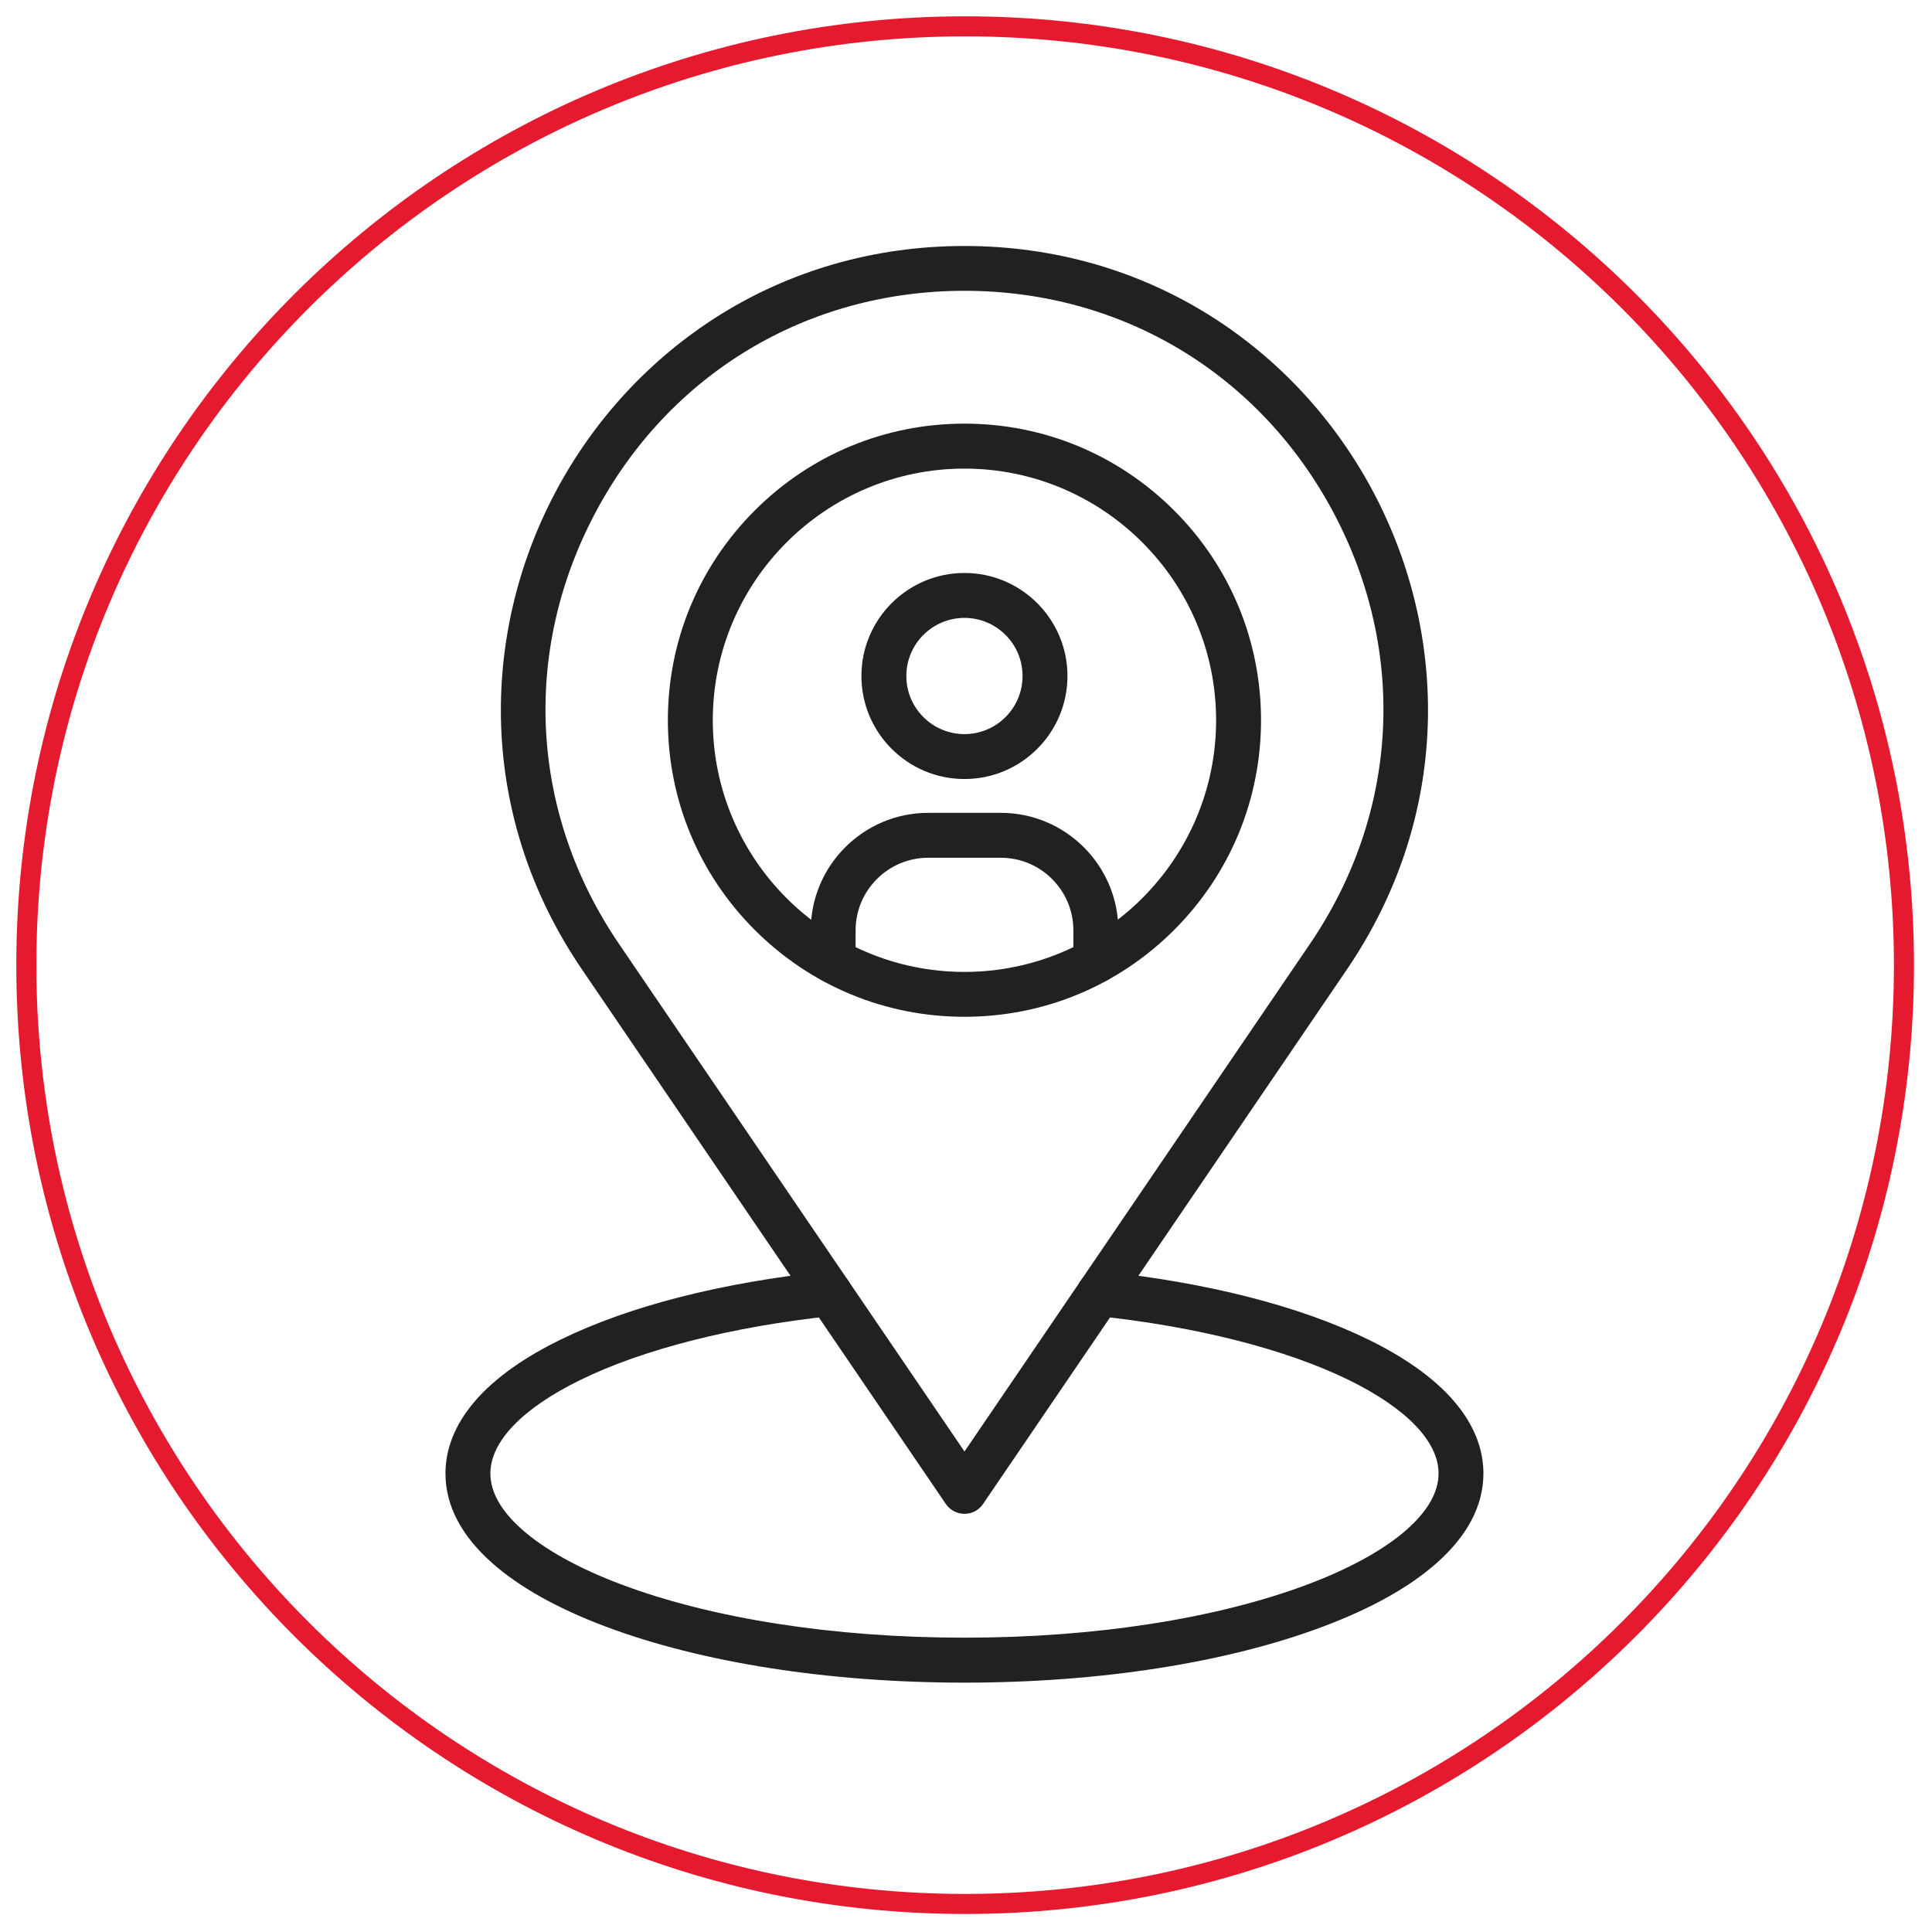 <?xml version="1.0" encoding="utf-8"?>
<!-- Generator: Adobe Illustrator 29.8.1, SVG Export Plug-In . SVG Version: 9.03 Build 0)  -->
<svg version="1.0" id="Calque_1" xmlns="http://www.w3.org/2000/svg" xmlns:xlink="http://www.w3.org/1999/xlink" x="0px" y="0px"
	 viewBox="0 0 385 385" style="enable-background:new 0 0 385 385;" xml:space="preserve">
<style type="text/css">
	.st0{clip-path:url(#SVGID_00000149378359964897527440000017111786170237966510_);}
	.st1{fill:none;stroke:#E51A2F;stroke-width:7.993;stroke-miterlimit:3.997;}
	.st2{clip-path:url(#SVGID_00000176721395125155461050000005571344317071760057_);}
	.st3{fill:#212121;}
	.st4{clip-path:url(#SVGID_00000041291046251921251160000005610878882460770714_);}
</style>
<g>
	<g>
		<g>
			<defs>
				<path id="SVGID_1_" d="M192.33,3.25C87.91,3.25,3.25,87.91,3.25,192.33c0,104.43,84.66,189.08,189.08,189.08
					c104.43,0,189.08-84.66,189.08-189.08C381.41,87.91,296.76,3.25,192.33,3.25z"/>
			</defs>
			<clipPath id="SVGID_00000064321342346766933790000001741774023641466290_">
				<use xlink:href="#SVGID_1_"  style="overflow:visible;"/>
			</clipPath>
			<g style="clip-path:url(#SVGID_00000064321342346766933790000001741774023641466290_);">
				<path class="st1" d="M192.33,3.25C87.91,3.25,3.25,87.91,3.25,192.33c0,104.43,84.66,189.08,189.08,189.08
					c104.43,0,189.08-84.66,189.08-189.08C381.41,87.91,296.76,3.25,192.33,3.25z"/>
			</g>
		</g>
	</g>
</g>
<g>
	<defs>
		<rect id="SVGID_00000154384815036370789040000012646507686977344137_" x="98.67" y="48.75" width="186.67" height="253.92"/>
	</defs>
	<clipPath id="SVGID_00000059282030915960979270000014588417150842605696_">
		<use xlink:href="#SVGID_00000154384815036370789040000012646507686977344137_"  style="overflow:visible;"/>
	</clipPath>
	<g style="clip-path:url(#SVGID_00000059282030915960979270000014588417150842605696_);">
		<path class="st3" d="M192.19,301.67c-1.48,0-2.86-0.73-3.7-1.95l-72.55-106.58c-5.06-7.44-9.01-15.43-11.71-23.75
			c-2.59-7.96-4.06-16.24-4.36-24.61c-0.58-16.08,3.15-32.21,10.79-46.66c7.65-14.45,18.89-26.61,32.5-35.18
			c7.08-4.46,14.76-7.9,22.8-10.24c8.4-2.44,17.22-3.68,26.22-3.68c9.01,0,17.83,1.24,26.23,3.68c8.04,2.34,15.71,5.78,22.8,10.24
			c13.62,8.57,24.85,20.73,32.5,35.18c7.64,14.45,11.38,30.58,10.8,46.66c-0.3,8.36-1.77,16.64-4.36,24.61
			c-2.71,8.32-6.65,16.31-11.71,23.75l-72.55,106.58C195.06,300.94,193.67,301.67,192.19,301.67z M192.19,57.95
			c-31.41,0-58.93,16.57-73.61,44.34c-14.69,27.76-12.91,59.84,4.77,85.81l68.85,101.15l68.84-101.15
			c17.68-25.97,19.46-58.05,4.77-85.81C251.12,74.53,223.6,57.95,192.19,57.95z"/>
	</g>
</g>
<path class="st3" d="M192.19,202.62c-15.79,0-30.62-6.15-41.79-17.31c-11.16-11.16-17.31-26-17.31-41.79s6.15-30.62,17.31-41.79
	c11.16-11.16,26-17.31,41.79-17.31s30.62,6.15,41.79,17.31s17.31,26,17.31,41.79c0,15.78-6.15,30.62-17.31,41.79
	C222.82,196.47,207.98,202.62,192.19,202.62z M192.19,93.38c-27.65,0-50.15,22.5-50.15,50.15s22.49,50.15,50.15,50.15
	s50.15-22.5,50.15-50.15S219.84,93.38,192.19,93.38z"/>
<path class="st3" d="M192.19,155.24c-11.32,0-20.53-9.21-20.53-20.53c0-11.32,9.21-20.53,20.53-20.53
	c11.32,0,20.53,9.21,20.53,20.53C212.72,146.04,203.52,155.24,192.19,155.24z M192.19,123.13c-6.39,0-11.58,5.2-11.58,11.58
	c0,6.39,5.2,11.58,11.58,11.58c6.39,0,11.58-5.19,11.58-11.58C203.78,128.33,198.58,123.13,192.19,123.13z"/>
<path class="st3" d="M218.37,195.95c-2.47,0-4.47-2-4.47-4.47v-6.08c0-7.98-6.49-14.47-14.46-14.47h-14.47
	c-7.98,0-14.47,6.49-14.47,14.47v6.08c0,2.47-2.01,4.47-4.47,4.47c-2.47,0-4.47-2.01-4.47-4.47v-6.08
	c0-12.91,10.5-23.42,23.41-23.42h14.47c12.91,0,23.42,10.51,23.42,23.42v6.08C222.84,193.95,220.84,195.95,218.37,195.95z"/>
<g>
	<defs>
		<rect id="SVGID_00000077324645908133768320000014652537419892054705_" x="88.78" y="252" width="206.82" height="83.5"/>
	</defs>
	<clipPath id="SVGID_00000039117977301138415400000006933909484458665919_">
		<use xlink:href="#SVGID_00000077324645908133768320000014652537419892054705_"  style="overflow:visible;"/>
	</clipPath>
	<g style="clip-path:url(#SVGID_00000039117977301138415400000006933909484458665919_);">
		<path class="st3" d="M192.19,335.31c-26.95,0-52.36-3.97-71.54-11.19c-9.6-3.61-17.21-7.88-22.6-12.67
			c-6.16-5.47-9.28-11.47-9.28-17.83c0-7.05,3.98-17.4,22.97-26.68c13.61-6.66,32-11.36,53.17-13.6c2.46-0.26,4.66,1.52,4.92,3.98
			c0.26,2.46-1.52,4.66-3.98,4.92c-19.85,2.1-37.67,6.62-50.18,12.74c-11.57,5.66-17.95,12.28-17.95,18.64
			c0,3.69,2.11,7.44,6.27,11.14c4.51,4.01,11.36,7.81,19.81,10.98c18.19,6.84,42.48,10.61,68.39,10.61
			c25.9,0,50.19-3.77,68.39-10.61c8.45-3.18,15.3-6.97,19.81-10.98c4.16-3.7,6.28-7.45,6.28-11.14c0-6.36-6.38-12.98-17.95-18.65
			c-12.51-6.11-30.32-10.64-50.18-12.73c-2.45-0.26-4.23-2.46-3.98-4.92c0.26-2.46,2.46-4.24,4.92-3.98
			c21.17,2.23,39.55,6.94,53.17,13.59c18.98,9.29,22.96,19.64,22.96,26.68c0,6.36-3.12,12.35-9.28,17.83
			c-5.4,4.8-13,9.06-22.6,12.67C244.55,331.34,219.15,335.31,192.19,335.31z"/>
	</g>
</g>
</svg>
